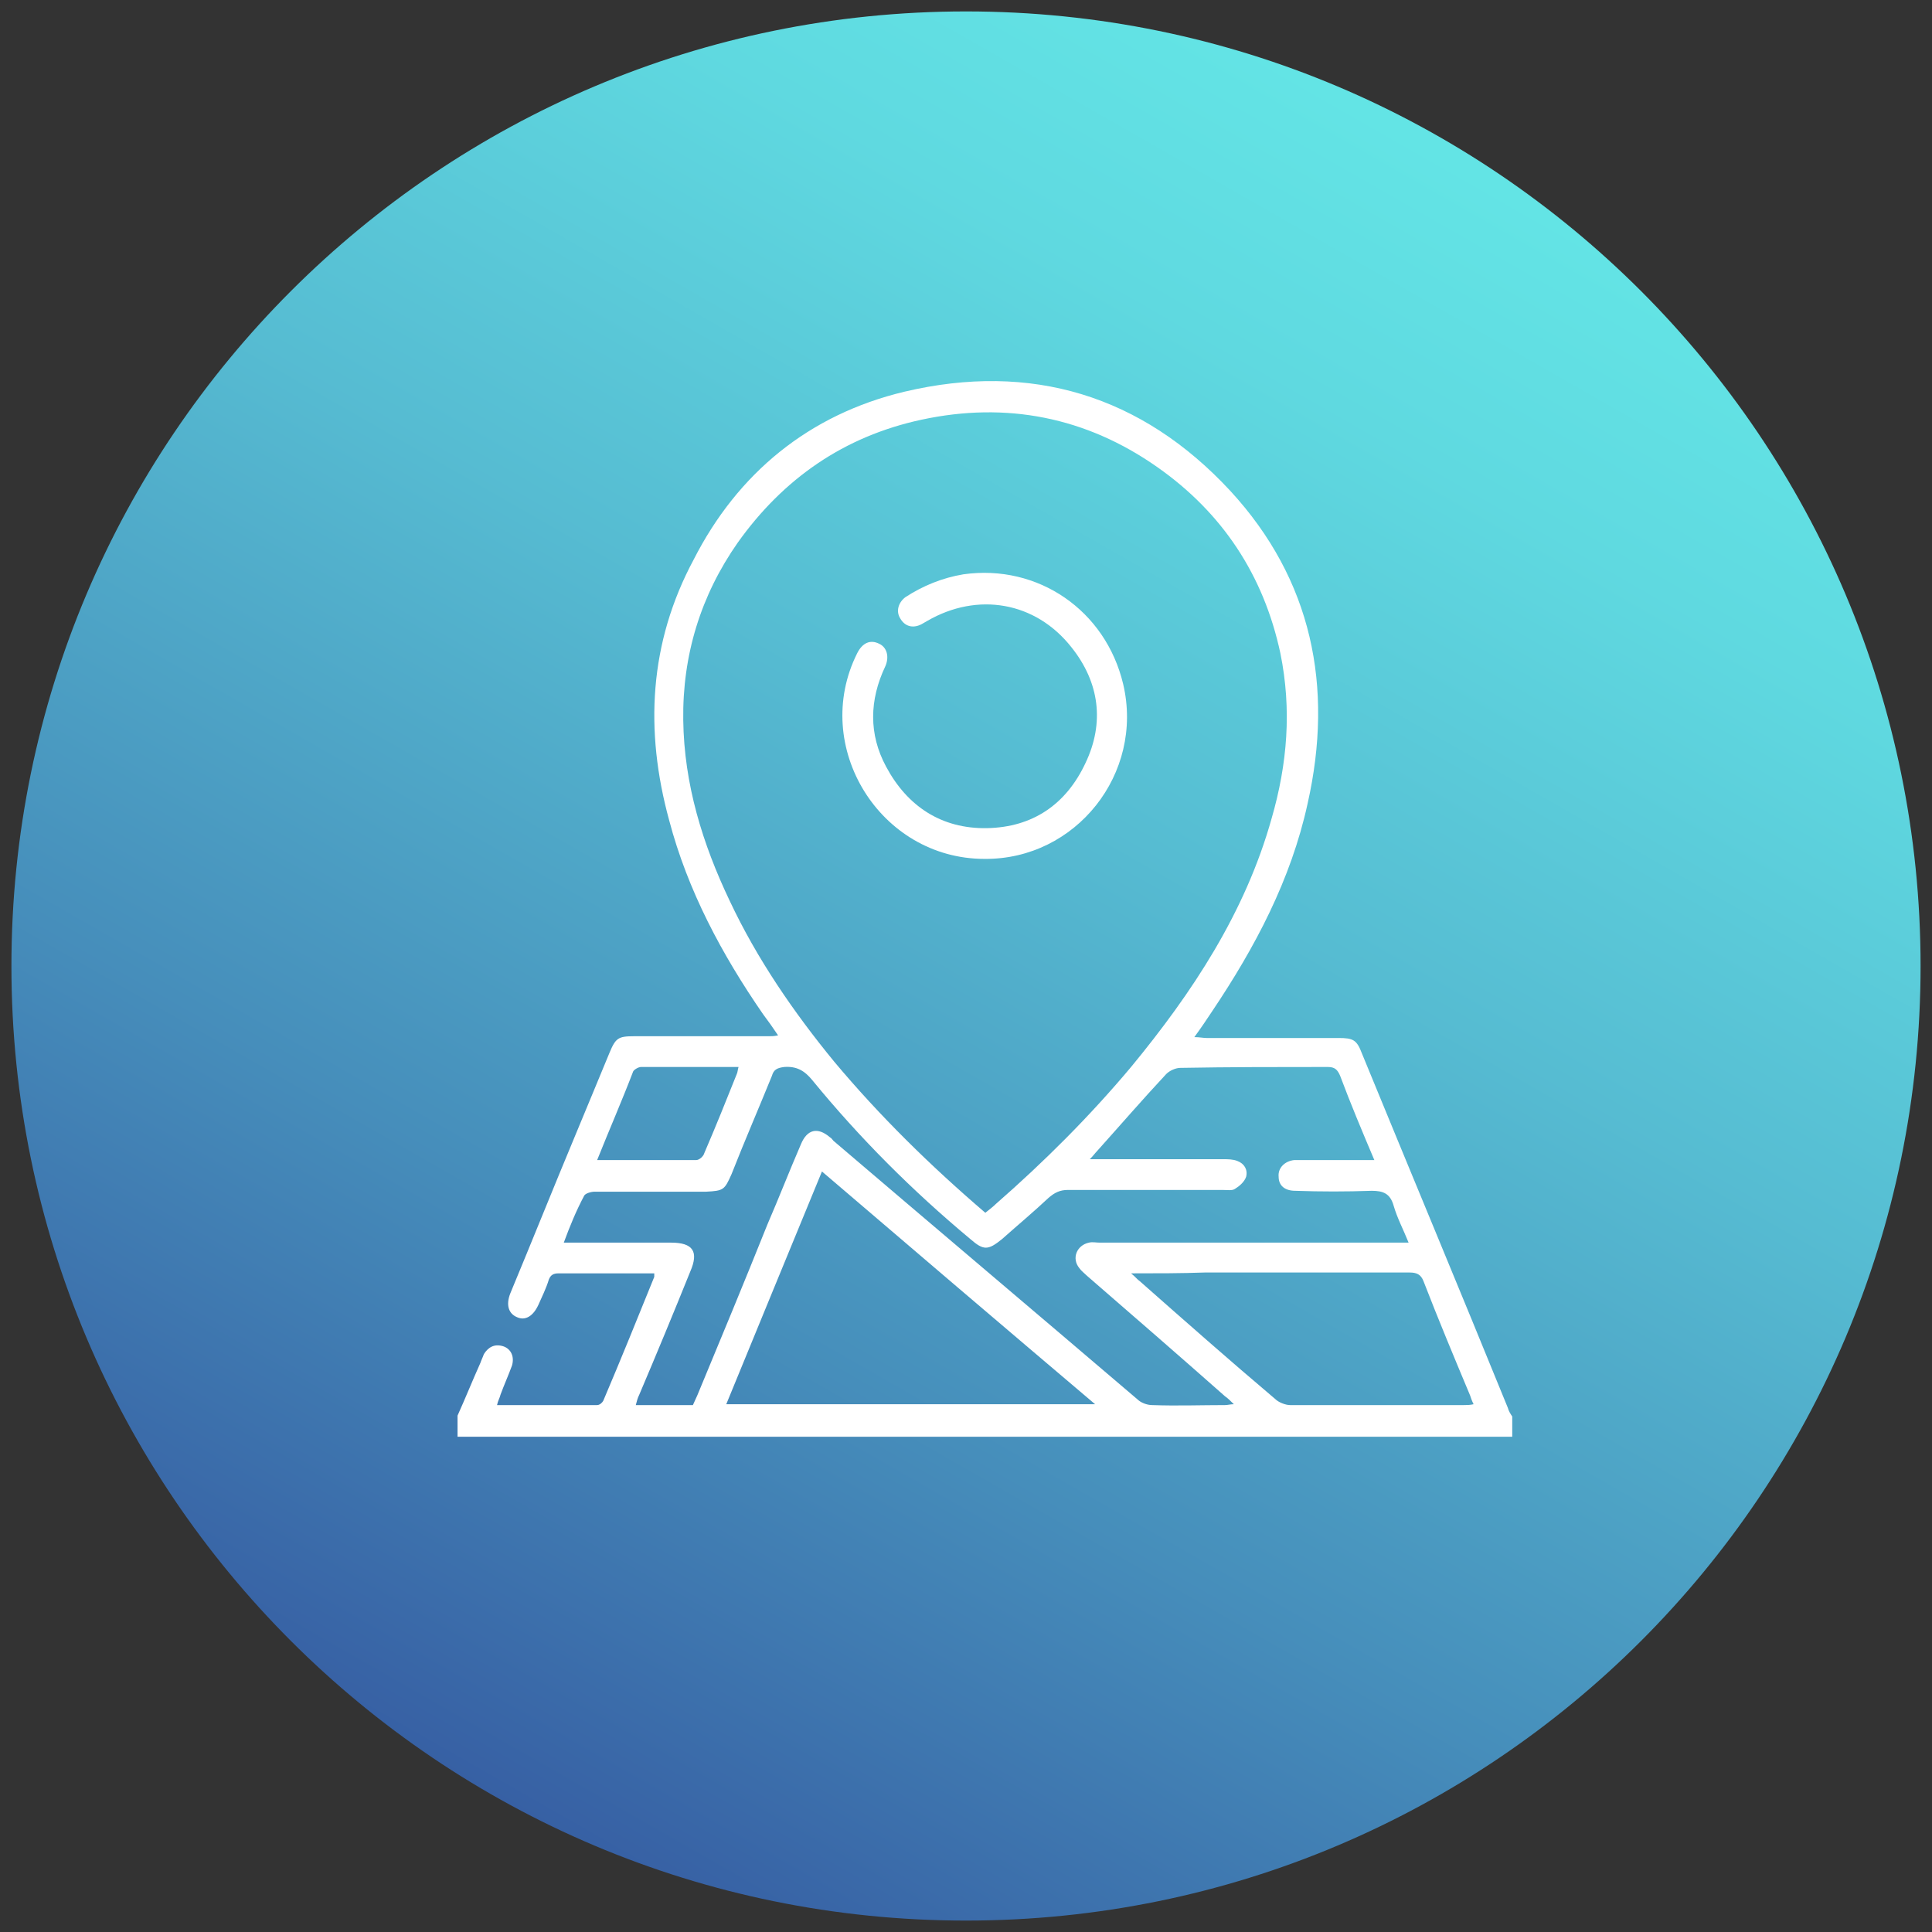 <?xml version="1.0" encoding="UTF-8"?>
<svg xmlns="http://www.w3.org/2000/svg" xmlns:xlink="http://www.w3.org/1999/xlink" width="150px" height="150px" viewBox="0 0 150 150" version="1.1">
<rect x="0" y="0" width="150" height="150" fill="#333333" stroke="none"/>
<defs>
<clipPath id="clip1">
  <path d="M 149.113 75 C 149.113 34.066 115.934 0.887 75 0.887 C 34.066 0.887 0.887 34.066 0.887 75 C 0.887 115.934 34.066 149.113 75 149.113 C 115.934 149.113 149.113 115.934 149.113 75 Z M 149.113 75 "/>
</clipPath>
<linearGradient id="linear0" gradientUnits="userSpaceOnUse" x1="-1272.488" y1="5241.916" x2="-1270.676" y2="5241.916" gradientTransform="matrix(40.916,-70.868,-70.868,-40.916,423589.389,124437.741)">
<stop offset="0" style="stop-color:rgb(21.569%,37.647%,64.314%);stop-opacity:1;"/>
<stop offset="0.283" style="stop-color:rgb(27.451%,55.686%,73.333%);stop-opacity:1;"/>
<stop offset="0.607" style="stop-color:rgb(33.725%,73.725%,82.353%);stop-opacity:1;"/>
<stop offset="0.857" style="stop-color:rgb(37.255%,85.098%,87.843%);stop-opacity:1;"/>
<stop offset="1" style="stop-color:rgb(38.824%,89.412%,89.804%);stop-opacity:1;"/>
</linearGradient>
</defs>
<g id="surface1">
<g clip-path="url(#clip1)" clip-rule="nonzero">
<path style=" stroke:none;fill-rule:nonzero;fill:url(#linear0);" d="M -63.273 112.023 L 37.977 -63.273 L 213.273 37.977 L 112.023 213.273 Z M -63.273 112.023 "/>
</g>
<path style=" stroke:none;fill-rule:nonzero;fill:rgb(100%,100%,100%);fill-opacity:1;" d="M 35.523 109.91 C 36.137 108.547 36.684 107.184 37.297 105.816 C 37.363 105.613 37.5 105.34 37.566 105.137 C 37.91 104.59 38.387 104.316 39.066 104.523 C 39.684 104.727 39.953 105.34 39.75 106.023 C 39.477 106.773 39.137 107.523 38.863 108.273 C 38.797 108.547 38.66 108.75 38.59 109.09 C 41.25 109.09 43.773 109.09 46.363 109.09 C 46.566 109.09 46.773 108.887 46.84 108.75 C 48.203 105.547 49.5 102.34 50.797 99.137 C 50.797 99.066 50.797 99.066 50.797 98.863 C 49.434 98.863 48.066 98.863 46.703 98.863 C 45.613 98.863 44.453 98.863 43.363 98.863 C 42.953 98.863 42.75 99 42.613 99.34 C 42.41 100.023 42.066 100.703 41.797 101.316 C 41.387 102.203 40.773 102.547 40.16 102.273 C 39.477 102 39.273 101.316 39.613 100.434 C 41.316 96.34 42.953 92.25 44.66 88.16 C 45.547 86.047 46.434 83.863 47.316 81.75 C 47.797 80.59 48 80.453 49.227 80.453 C 52.703 80.453 56.184 80.453 59.727 80.453 C 59.934 80.453 60.066 80.453 60.41 80.387 C 60 79.773 59.66 79.297 59.25 78.75 C 56.047 74.113 53.387 69.137 51.953 63.684 C 50.047 56.727 50.387 49.91 53.863 43.434 C 57.273 36.75 62.797 32.184 70.227 30.41 C 80.047 28.09 88.637 30.684 95.523 38.113 C 101.863 45 103.566 53.316 101.523 62.387 C 100.227 68.316 97.434 73.566 94.09 78.547 C 93.684 79.16 93.273 79.773 92.727 80.523 C 93.137 80.523 93.41 80.59 93.684 80.59 C 97.09 80.59 100.5 80.59 103.91 80.59 C 105.066 80.59 105.34 80.727 105.75 81.816 C 109.5 90.953 113.316 100.09 117.066 109.297 C 117.137 109.566 117.273 109.773 117.41 109.977 C 117.41 110.523 117.41 111.066 117.41 111.547 C 90.137 111.547 62.797 111.547 35.523 111.547 C 35.523 110.934 35.523 110.387 35.523 109.91 Z M 76.5 94.16 C 76.84 93.887 77.113 93.684 77.316 93.477 C 81.066 90.203 84.613 86.66 87.816 82.84 C 92.59 77.047 96.684 70.84 98.727 63.547 C 99.953 59.316 100.297 55.09 99.41 50.727 C 98.113 44.66 94.91 39.816 89.863 36.273 C 84.34 32.387 78.137 31.16 71.523 32.59 C 65.523 33.887 60.816 37.16 57.273 42.137 C 54.41 46.227 52.977 50.863 53.047 55.91 C 53.113 60.887 54.547 65.523 56.66 69.953 C 58.773 74.453 61.637 78.613 64.773 82.434 C 68.316 86.66 72.203 90.477 76.5 94.16 Z M 43.773 96.477 C 46.637 96.477 49.363 96.477 52.09 96.477 C 53.797 96.477 54.273 97.16 53.59 98.727 C 52.297 101.934 51 105.066 49.637 108.273 C 49.5 108.547 49.434 108.816 49.363 109.09 C 50.863 109.09 52.297 109.09 53.797 109.09 C 53.934 108.816 54 108.613 54.137 108.34 C 55.977 103.91 57.816 99.477 59.59 95.047 C 60.477 93 61.297 90.887 62.184 88.84 C 62.66 87.684 63.477 87.477 64.434 88.297 C 64.566 88.363 64.637 88.5 64.703 88.566 C 72.613 95.316 80.523 102 88.434 108.75 C 88.703 108.953 89.113 109.09 89.453 109.09 C 91.363 109.16 93.273 109.09 95.113 109.09 C 95.316 109.09 95.523 109.023 95.797 109.023 C 95.523 108.75 95.316 108.547 95.113 108.41 C 91.566 105.273 87.953 102.137 84.41 99.066 C 84.203 98.863 83.934 98.66 83.797 98.453 C 83.184 97.703 83.59 96.684 84.547 96.477 C 84.816 96.41 85.09 96.477 85.363 96.477 C 93.066 96.477 100.703 96.477 108.41 96.477 C 108.684 96.477 108.953 96.477 109.363 96.477 C 108.953 95.453 108.477 94.566 108.203 93.613 C 107.934 92.66 107.387 92.453 106.5 92.453 C 104.523 92.523 102.547 92.523 100.566 92.453 C 99.75 92.453 99.273 92.047 99.273 91.363 C 99.203 90.684 99.75 90.137 100.5 90.066 C 100.84 90.066 101.184 90.066 101.523 90.066 C 103.227 90.066 104.934 90.066 106.703 90.066 C 105.75 87.816 104.863 85.703 104.047 83.523 C 103.84 83.047 103.637 82.84 103.09 82.84 C 99.273 82.84 95.453 82.84 91.637 82.91 C 91.297 82.91 90.816 83.113 90.547 83.387 C 88.703 85.363 86.934 87.41 85.16 89.387 C 85.023 89.523 84.887 89.727 84.613 90 C 85.023 90 85.363 90 85.637 90 C 88.773 90 91.91 90 94.977 90 C 95.316 90 95.727 90 96.066 90.137 C 96.613 90.34 96.887 90.816 96.75 91.363 C 96.613 91.773 96.203 92.113 95.863 92.316 C 95.66 92.453 95.25 92.387 94.91 92.387 C 90.887 92.387 86.934 92.387 82.91 92.387 C 82.297 92.387 81.887 92.59 81.41 93 C 80.25 94.09 79.023 95.113 77.797 96.203 C 76.703 97.09 76.363 97.09 75.34 96.203 C 70.84 92.453 66.75 88.363 63.066 83.863 C 62.453 83.113 61.84 82.773 60.887 82.84 C 60.34 82.91 60.066 83.047 59.934 83.523 C 58.91 86.047 57.816 88.566 56.797 91.16 C 56.25 92.387 56.184 92.453 54.816 92.523 C 51.953 92.523 49.09 92.523 46.16 92.523 C 45.887 92.523 45.41 92.66 45.34 92.863 C 44.727 94.023 44.25 95.184 43.773 96.477 Z M 63.816 90.953 C 61.297 97.09 58.84 103.023 56.387 109.023 C 65.934 109.023 75.41 109.023 85.023 109.023 C 77.863 102.953 70.91 97.023 63.816 90.953 Z M 87.816 98.863 C 88.16 99.137 88.297 99.34 88.5 99.477 C 91.977 102.547 95.453 105.613 99 108.613 C 99.273 108.887 99.816 109.09 100.16 109.09 C 104.66 109.09 109.16 109.09 113.66 109.09 C 113.863 109.09 114.137 109.09 114.41 109.023 C 114.273 108.75 114.203 108.547 114.137 108.34 C 112.91 105.41 111.684 102.477 110.523 99.477 C 110.316 98.934 109.977 98.797 109.434 98.797 C 104.113 98.797 98.797 98.797 93.547 98.797 C 91.703 98.863 89.863 98.863 87.816 98.863 Z M 46.363 90.066 C 49.023 90.066 51.547 90.066 54.066 90.066 C 54.273 90.066 54.613 89.797 54.684 89.523 C 55.566 87.477 56.387 85.434 57.203 83.387 C 57.273 83.25 57.273 83.047 57.34 82.84 C 54.75 82.84 52.297 82.84 49.773 82.84 C 49.566 82.84 49.227 83.047 49.16 83.184 C 48.273 85.5 47.316 87.684 46.363 90.066 Z M 46.363 90.066 "/>
<path style=" stroke:none;fill-rule:nonzero;fill:rgb(100%,100%,100%);fill-opacity:1;" d="M 76.434 66.684 C 68.316 66.684 62.934 57.953 66.547 50.727 C 66.953 49.91 67.566 49.637 68.25 49.977 C 68.863 50.25 69.066 51 68.727 51.75 C 67.5 54.34 67.434 57 68.797 59.523 C 70.434 62.59 73.09 64.363 76.637 64.297 C 80.184 64.227 82.773 62.453 84.273 59.25 C 85.773 56.113 85.363 52.977 83.184 50.25 C 80.387 46.703 75.887 45.953 72 48.203 C 71.863 48.273 71.66 48.41 71.523 48.477 C 70.84 48.816 70.227 48.613 69.887 48 C 69.547 47.453 69.75 46.773 70.297 46.363 C 71.66 45.477 73.16 44.863 74.797 44.59 C 80.59 43.773 85.84 47.387 87.203 53.113 C 88.84 60.066 83.523 66.75 76.434 66.684 Z M 76.434 66.684 "/>
</g>
</svg>
